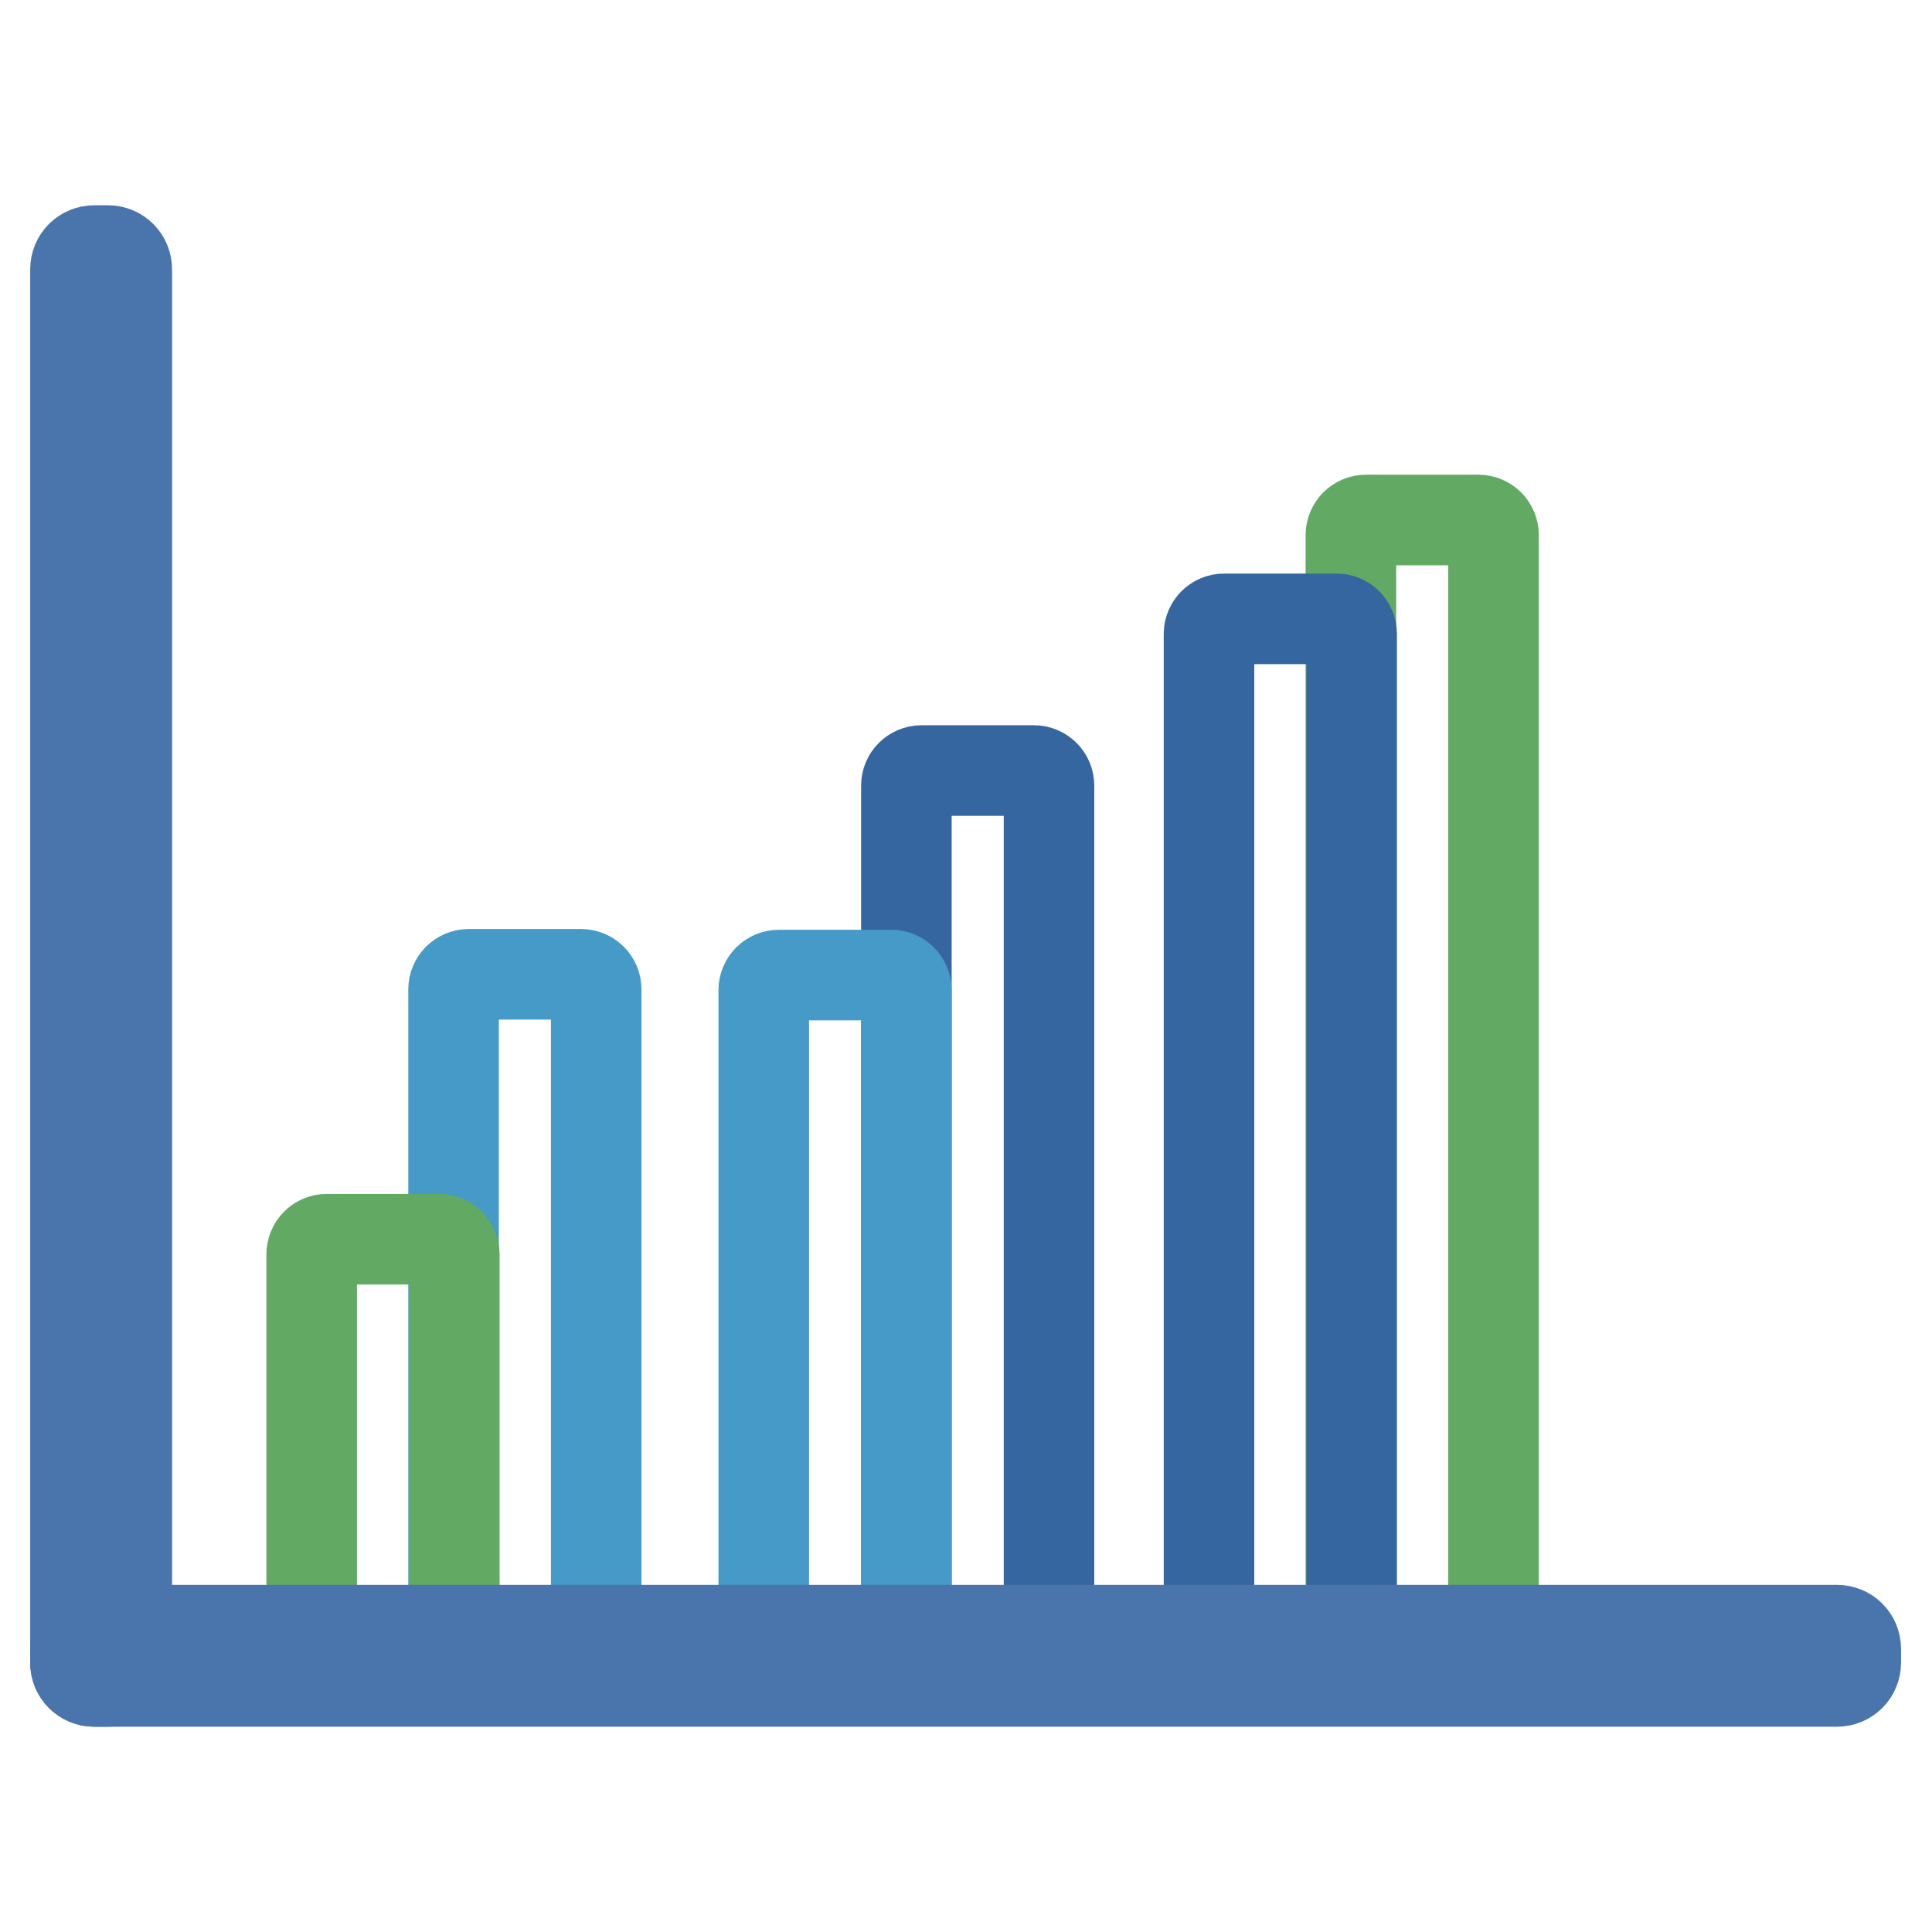 <?xml version="1.0" encoding="utf-8"?>
<!-- Svg Vector Icons : http://www.onlinewebfonts.com/icon -->
<!DOCTYPE svg PUBLIC "-//W3C//DTD SVG 1.1//EN" "http://www.w3.org/Graphics/SVG/1.1/DTD/svg11.dtd">
<svg version="1.1" xmlns="http://www.w3.org/2000/svg" xmlns:xlink="http://www.w3.org/1999/xlink" x="0px" y="0px" viewBox="0 0 256 256" enable-background="new 0 0 256 256" xml:space="preserve">
<g> <path stroke-width="12" fill-opacity="0" stroke="#3566a0"  d="M137,219.9h-14.9c-1.1,0-2-0.9-2-2l0,0V104.1c0-1.1,0.9-2,2-2H137c1.1,0,2,0.9,2,2v113.8 C139.1,219,138.2,219.9,137,219.9C137,219.9,137,219.9,137,219.9z"/> <path stroke-width="12" fill-opacity="0" stroke="#459ac7"  d="M77,219.9H62.1c-1.1,0-2-0.9-2-2l0,0v-86.8c0-1.1,0.9-2,2-2H77c1.1,0,2,0.9,2,2v86.8 C79,219,78.1,219.9,77,219.9L77,219.9z"/> <path stroke-width="12" fill-opacity="0" stroke="#62a963"  d="M58.1,219.9H43.3c-1.1,0-2-0.9-2-2l0,0v-51.7c0-1.1,0.9-2,2-2h14.9c1.1,0,2,0.9,2,2v51.7 C60.1,219,59.2,219.9,58.1,219.9L58.1,219.9z"/> <path stroke-width="12" fill-opacity="0" stroke="#459ac7"  d="M118.1,220h-14.9c-1.1,0-2-0.9-2-2l0,0v-86.8c0-1.1,0.9-2,2-2h14.9c1.1,0,2,0.9,2,2V218 C120.1,219.1,119.2,220,118.1,220L118.1,220z"/> <path stroke-width="12" fill-opacity="0" stroke="#62a963"  d="M195.8,219.9H181c-1.1,0-2-0.9-2-2l0,0v-147c0-1.1,0.9-2,2-2h14.9c1.1,0,2,0.9,2,2v147 C197.9,219,197,219.9,195.8,219.9C195.8,219.9,195.8,219.9,195.8,219.9z"/> <path stroke-width="12" fill-opacity="0" stroke="#3566a0"  d="M177.1,219.9h-14.9c-1.1,0-2-0.9-2-2l0,0V84c0-1.1,0.9-2,2-2h14.9c1.1,0,2,0.9,2,2v133.9 C179.1,219,178.2,219.9,177.1,219.9L177.1,219.9L177.1,219.9z"/> <path stroke-width="12" fill-opacity="0" stroke="#4a75ac"  d="M10,218.5v1.8c0,1.4,1.1,2.5,2.5,2.5h230.9c1.4,0,2.5-1.1,2.5-2.5v-1.8c0-1.4-1.1-2.5-2.5-2.5H12.5 C11.1,215.9,10,217.1,10,218.5z"/> <path stroke-width="12" fill-opacity="0" stroke="#4a75ac"  d="M12.5,222.8h1.8c1.4,0,2.5-1.1,2.5-2.5V35.7c0-1.4-1.1-2.5-2.5-2.5l0,0h-1.8c-1.4,0-2.5,1.1-2.5,2.5l0,0 v184.6C10,221.7,11.1,222.8,12.5,222.8z"/></g>
</svg>